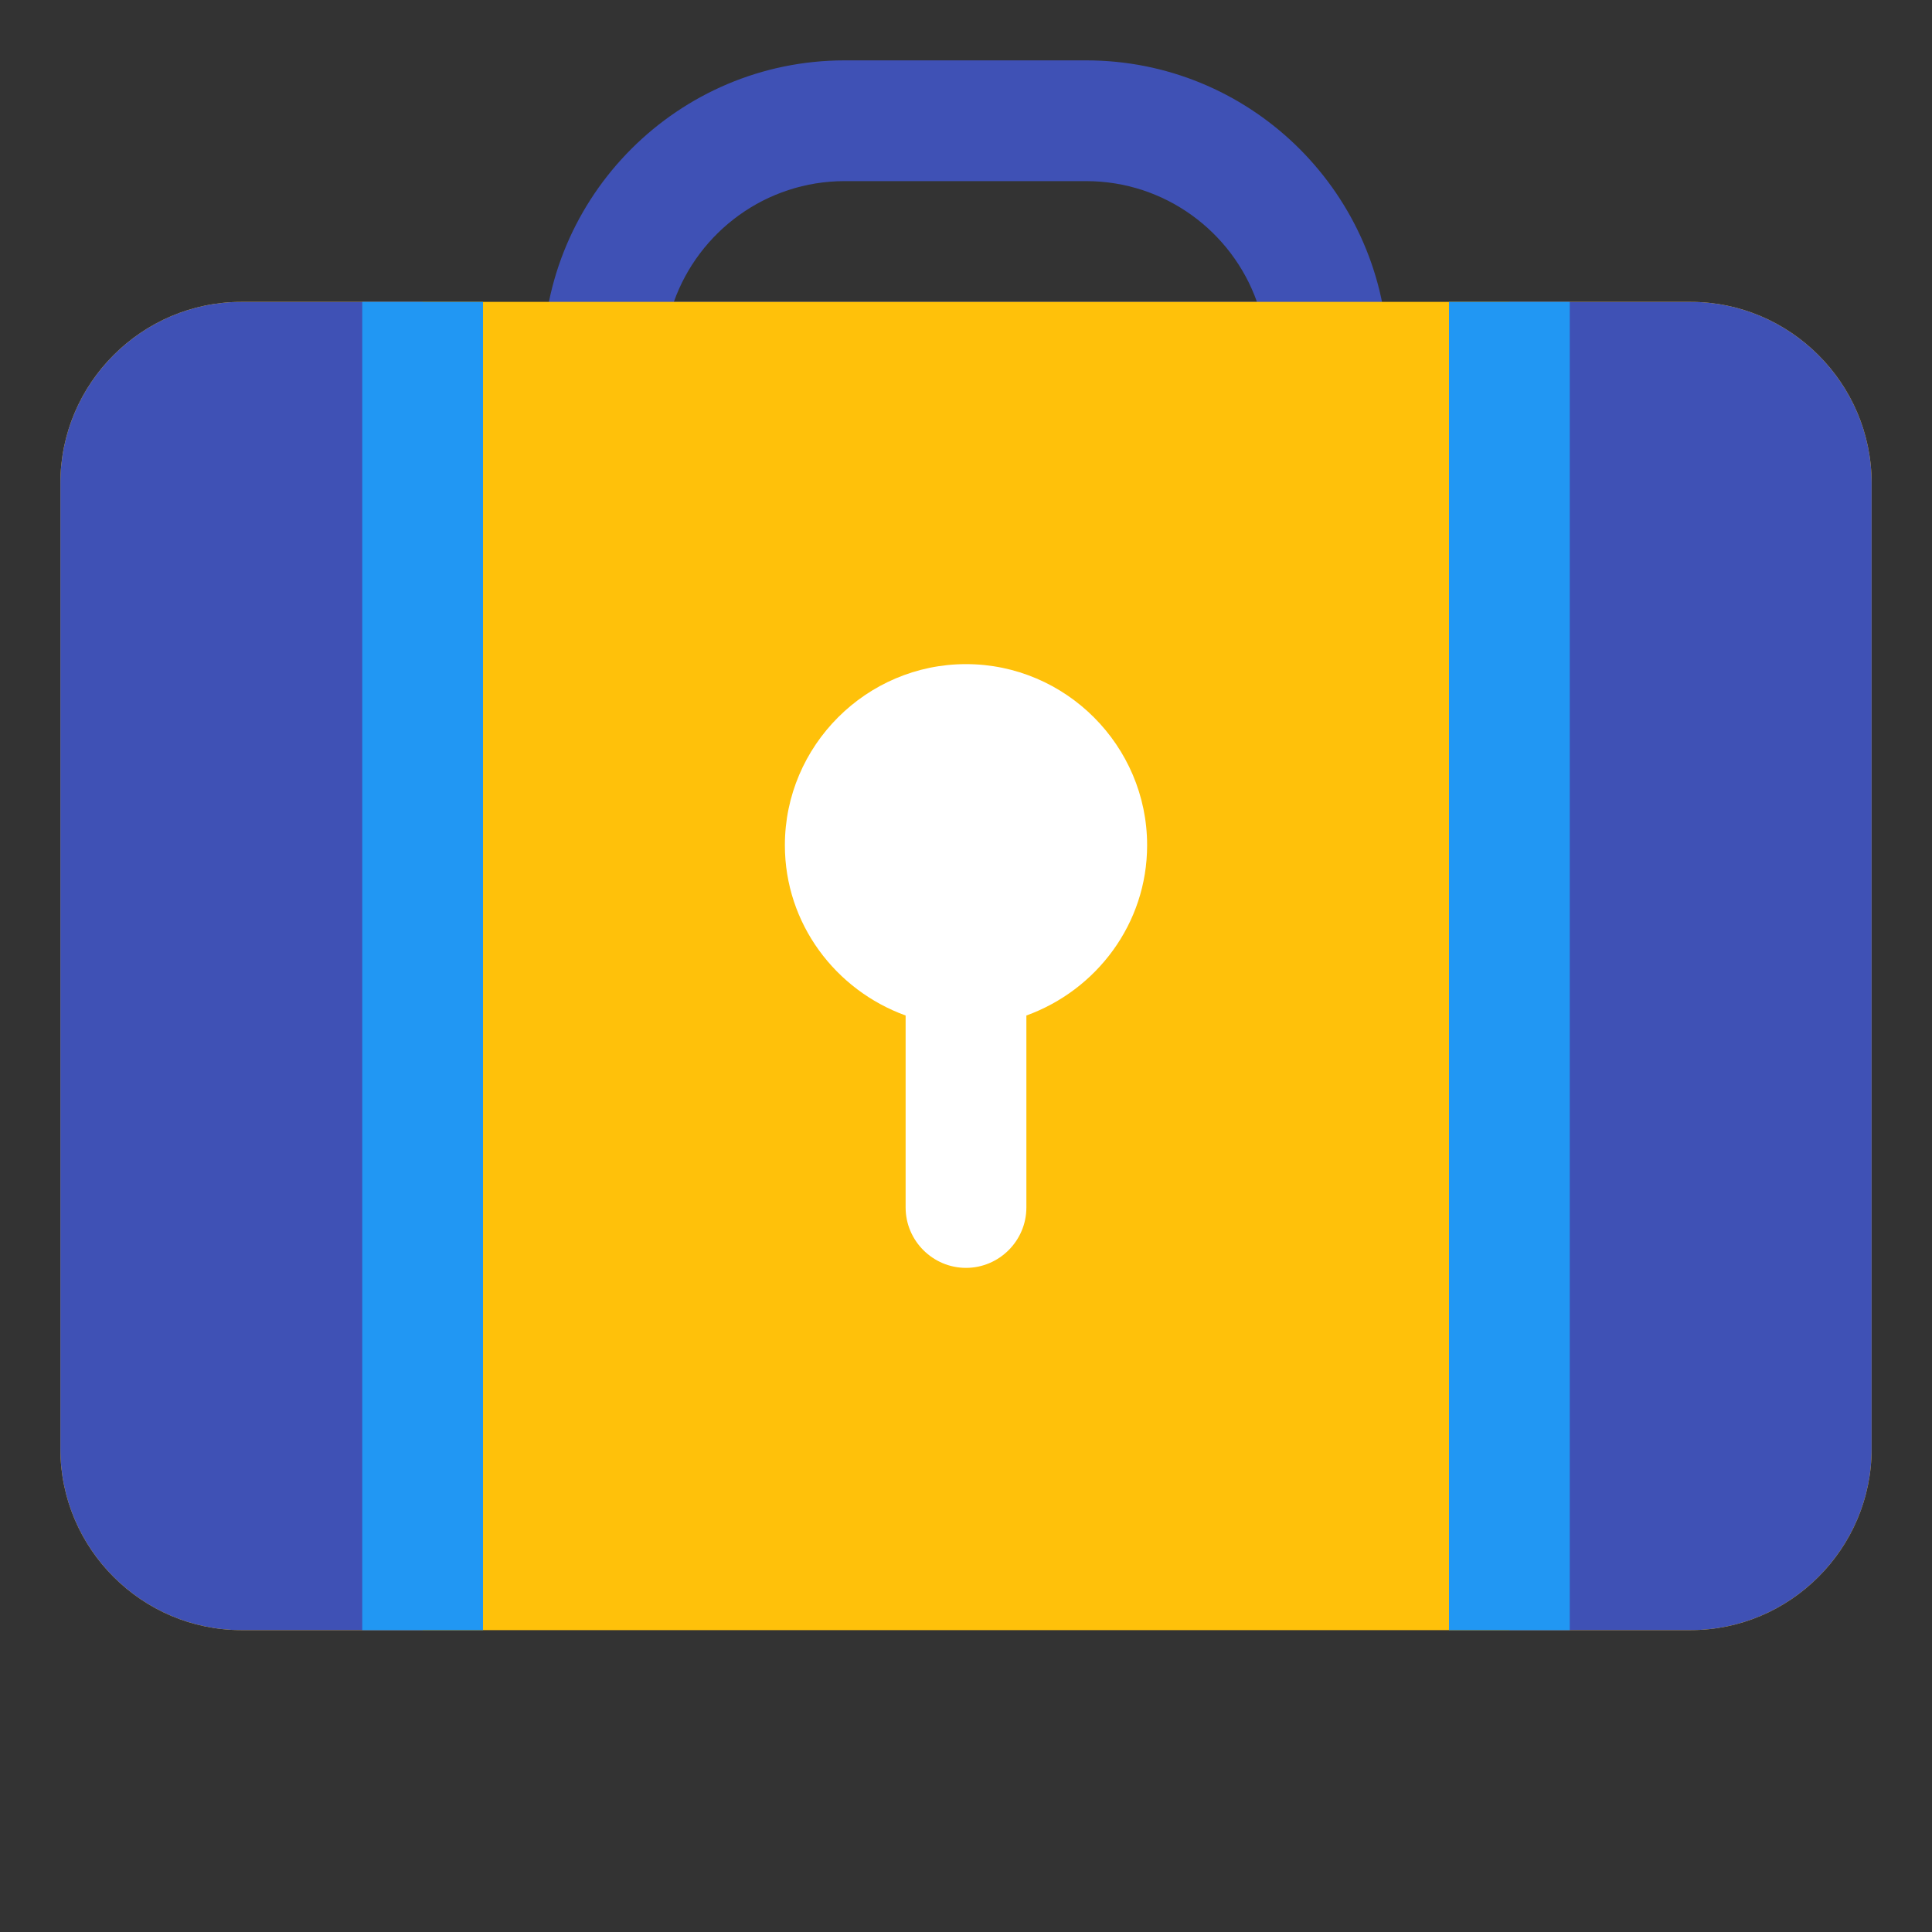 <?xml version="1.0" encoding="UTF-8"?> <svg xmlns="http://www.w3.org/2000/svg" xmlns:xlink="http://www.w3.org/1999/xlink" width="800px" height="800px" viewBox="0 0 32 32" version="1.1" xml:space="preserve"><rect x="0" y="0" width="32" height="32" fill="#333333" stroke="none"/> <g id="Security02"></g> <g id="Security03"></g> <g id="Security04"></g> <g id="Security05"></g> <g id="Security06"></g> <g id="Security07"> <g> <path d="M22.01,7c-0.004,0.001-0.012,0.001-0.019,0h-12c-0.553,0-1-0.447-1-1c0-2.757,2.243-5,5-5h4 c2.683,0,4.878,2.123,4.995,4.777C23.002,5.849,23.01,5.924,23.01,6C23.01,6.553,22.562,7,22.01,7z M11.161,5 h9.658c-0.413-1.164-1.525-2-2.829-2h-4C12.687,3,11.574,3.836,11.161,5z" fill="#3F51B5"></path> </g> <g> <g> <path d="M31,8v16c0,1.65-1.35,3-3,3H4c-1.65,0-3-1.35-3-3V8c0-1.65,1.35-3,3-3h24C29.65,5,31,6.35,31,8z" fill="#FFC10A"></path> </g> </g> <g> <path d="M7,5v22H4c-1.65,0-3-1.35-3-3V8c0-1.65,1.35-3,3-3H7z" fill="#3F51B5"></path> </g> <g> <path d="M31,8v16c0,1.65-1.35,3-3,3h-3V5h3C29.65,5,31,6.35,31,8z" fill="#3F51B5"></path> </g> <path d="M19,14c0,1.3-0.84,2.4-2,2.82V20c0,0.55-0.45,1-1,1s-1-0.45-1-1v-3.18c-1.16-0.42-2-1.52-2-2.82 c0-1.65,1.35-3,3-3S19,12.35,19,14z" fill="#FFFFFF"></path> <g> <rect fill="#2197F3" height="22" width="2" x="24" y="5"></rect> </g> <g> <rect fill="#2197F3" height="22" width="2" x="6" y="5"></rect> </g> </g> <g id="Security08"></g> <g id="Security09"></g> <g id="Security10"></g> <g id="Security11"></g> <g id="Security12"></g> <g id="Security13"></g> <g id="Security14"></g> <g id="Security15"></g> <g id="Security16"></g> <g id="Security17"></g> <g id="Security18"></g> <g id="Security19"></g> <g id="Security20"></g> <g id="Security21"></g> </svg> 